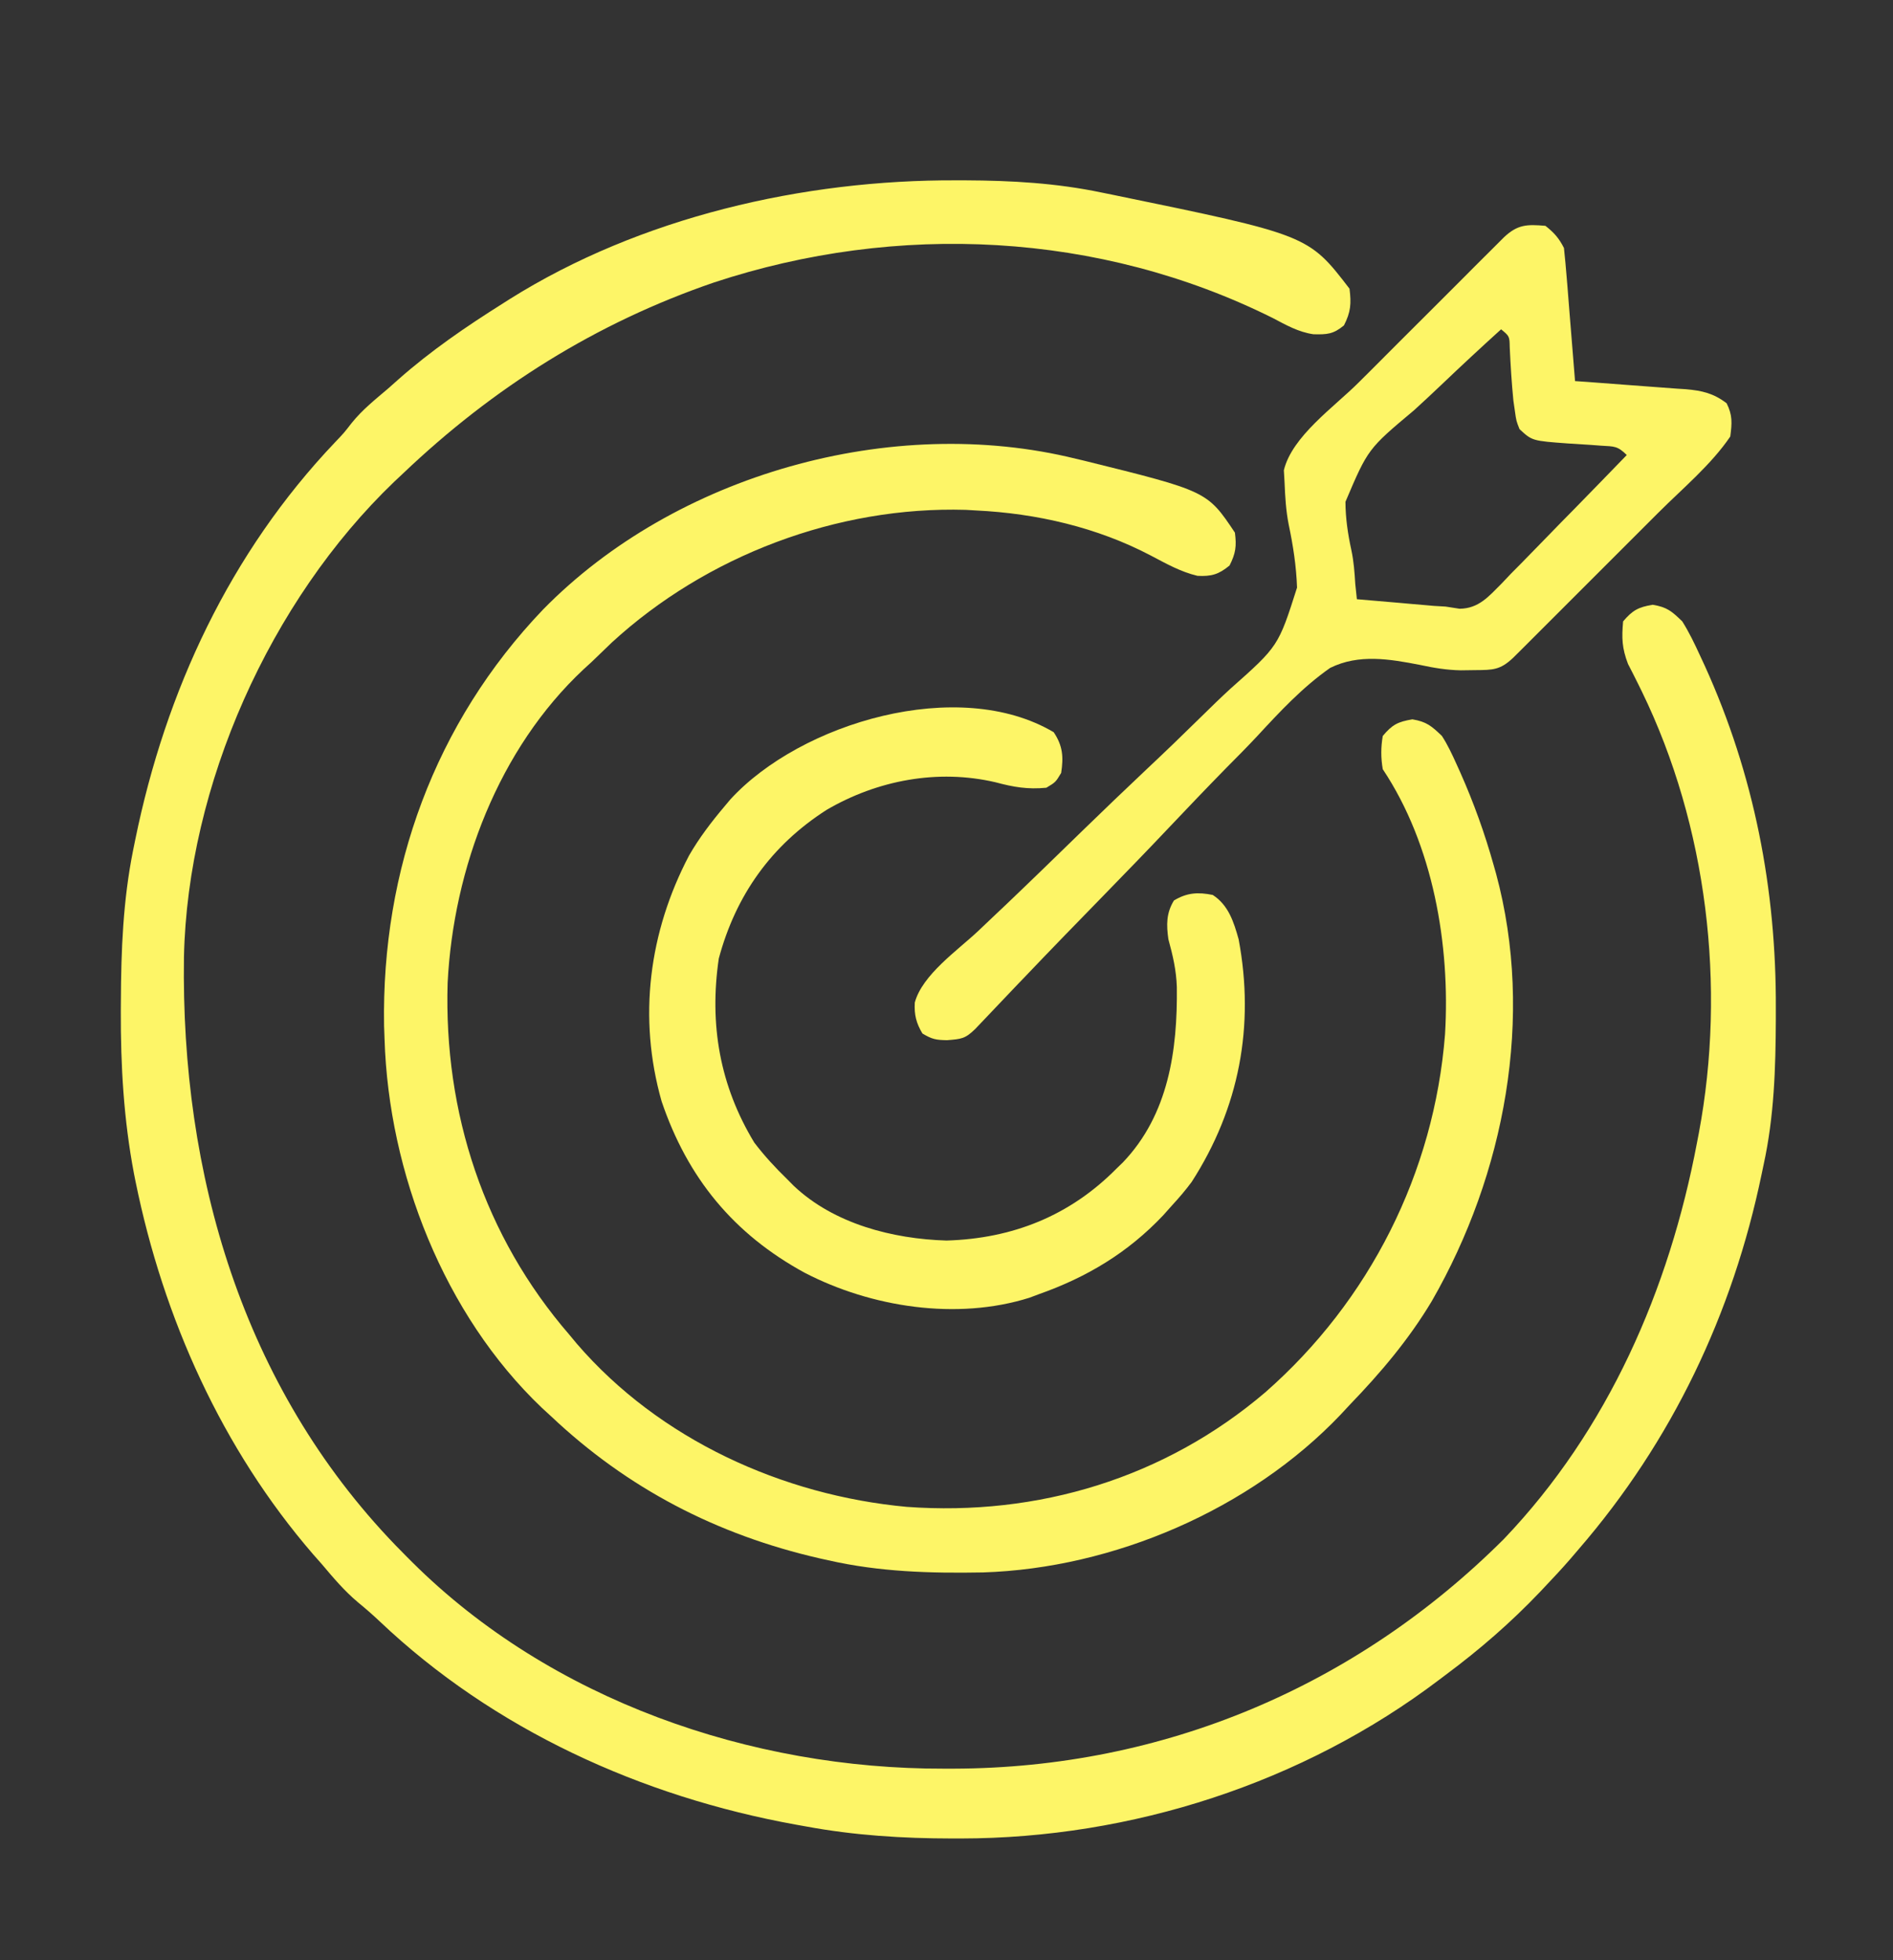 <svg width="28" height="29" viewBox="0 0 28 29" fill="none" xmlns="http://www.w3.org/2000/svg">
<rect x="0" y="0" width="28" height="29" fill="#333333" stroke="none"/>
<path d="M14.15 2.668C14.193 2.668 14.236 2.668 14.28 2.668C14.964 2.671 15.625 2.708 16.297 2.849C16.349 2.86 16.401 2.87 16.455 2.881C19.351 3.477 19.351 3.477 19.961 4.271C19.989 4.491 19.98 4.616 19.879 4.814C19.721 4.945 19.628 4.95 19.427 4.945C19.205 4.913 19.022 4.808 18.826 4.705C16.262 3.427 13.271 3.284 10.561 4.179C8.813 4.778 7.296 5.733 5.961 7.005C5.918 7.045 5.875 7.085 5.832 7.126C3.994 8.888 2.774 11.62 2.721 14.159C2.674 17.367 3.585 20.509 5.849 22.86C5.904 22.916 5.96 22.973 6.015 23.029C6.043 23.056 6.07 23.084 6.098 23.112C8.15 25.153 11.106 26.173 13.962 26.166C14.034 26.166 14.034 26.166 14.107 26.166C17.206 26.157 20.058 24.952 22.246 22.767C23.787 21.152 24.69 19.077 25.101 16.904C25.11 16.858 25.119 16.812 25.128 16.764C25.535 14.597 25.252 12.217 24.285 10.23C24.258 10.175 24.258 10.175 24.231 10.12C24.182 10.02 24.131 9.921 24.08 9.822C23.991 9.588 23.986 9.441 24.008 9.193C24.147 9.029 24.233 8.982 24.445 8.947C24.658 8.982 24.727 9.042 24.883 9.193C24.985 9.355 25.066 9.525 25.146 9.699C25.169 9.749 25.193 9.8 25.217 9.852C25.947 11.461 26.274 13.159 26.267 14.918C26.267 14.994 26.267 14.994 26.267 15.072C26.264 15.803 26.243 16.515 26.086 17.232C26.076 17.278 26.067 17.323 26.057 17.37C25.629 19.435 24.731 21.322 23.351 22.919C23.309 22.969 23.266 23.019 23.222 23.07C23.104 23.205 22.983 23.336 22.859 23.466C22.834 23.493 22.808 23.52 22.782 23.548C22.347 24.005 21.888 24.403 21.383 24.779C21.352 24.802 21.322 24.825 21.29 24.849C19.273 26.38 16.733 27.197 14.212 27.199C14.168 27.199 14.124 27.199 14.079 27.199C13.348 27.198 12.641 27.154 11.922 27.021C11.872 27.012 11.822 27.003 11.771 26.994C9.489 26.581 7.302 25.588 5.613 23.984C5.51 23.887 5.407 23.797 5.297 23.707C5.092 23.535 4.93 23.342 4.758 23.138C4.717 23.092 4.676 23.046 4.635 22.999C3.283 21.435 2.417 19.502 2.006 17.485C1.998 17.445 1.99 17.406 1.982 17.365C1.83 16.564 1.784 15.769 1.787 14.956C1.787 14.884 1.787 14.884 1.788 14.81C1.791 14.058 1.82 13.323 1.968 12.583C1.984 12.503 1.984 12.503 2.001 12.421C2.451 10.22 3.401 8.179 4.956 6.543C5.087 6.406 5.087 6.406 5.2 6.26C5.359 6.062 5.549 5.911 5.742 5.747C5.792 5.703 5.842 5.658 5.894 5.612C6.375 5.187 6.894 4.832 7.437 4.49C7.47 4.469 7.502 4.448 7.536 4.427C9.468 3.213 11.884 2.657 14.15 2.668Z" fill="#FDF567"/>
<path d="M15.914 6.787C15.952 6.796 15.99 6.805 16.029 6.814C17.856 7.266 17.856 7.266 18.266 7.88C18.292 8.08 18.278 8.185 18.187 8.366C18.027 8.498 17.919 8.53 17.712 8.519C17.463 8.46 17.248 8.338 17.024 8.22C16.229 7.802 15.333 7.595 14.438 7.552C14.387 7.549 14.337 7.546 14.285 7.543C12.384 7.487 10.449 8.221 9.051 9.504C8.95 9.6 8.85 9.697 8.75 9.794C8.693 9.847 8.693 9.847 8.634 9.9C7.375 11.077 6.707 12.846 6.621 14.541C6.563 16.463 7.161 18.289 8.422 19.747C8.478 19.814 8.478 19.814 8.535 19.883C9.753 21.295 11.572 22.123 13.412 22.293C15.353 22.434 17.229 21.866 18.716 20.598C20.258 19.244 21.214 17.35 21.374 15.301C21.453 13.98 21.198 12.497 20.453 11.38C20.424 11.213 20.424 11.056 20.453 10.888C20.593 10.72 20.677 10.678 20.891 10.642C21.101 10.677 21.175 10.741 21.328 10.888C21.414 11.021 21.479 11.161 21.544 11.305C21.572 11.367 21.572 11.367 21.6 11.429C21.799 11.877 21.962 12.331 22.094 12.802C22.111 12.863 22.111 12.863 22.129 12.926C22.701 15.044 22.257 17.372 21.18 19.246C20.839 19.817 20.422 20.309 19.961 20.787C19.918 20.833 19.875 20.88 19.83 20.928C18.494 22.333 16.469 23.202 14.54 23.263C13.763 23.277 13.009 23.256 12.25 23.083C12.207 23.074 12.164 23.064 12.119 23.054C10.601 22.705 9.282 22.022 8.149 20.951C8.104 20.91 8.06 20.869 8.014 20.827C6.57 19.451 5.749 17.353 5.688 15.372C5.685 15.307 5.683 15.242 5.681 15.175C5.642 12.867 6.431 10.694 8.032 9.018C9.987 7.021 13.19 6.114 15.914 6.787Z" fill="#FDF567"/>
<path d="M22.859 3.341C22.988 3.443 23.059 3.523 23.133 3.669C23.149 3.817 23.162 3.963 23.174 4.111C23.177 4.154 23.181 4.198 23.185 4.243C23.196 4.382 23.207 4.521 23.218 4.66C23.226 4.755 23.233 4.849 23.241 4.944C23.26 5.175 23.278 5.407 23.297 5.638C23.355 5.642 23.413 5.646 23.473 5.65C23.69 5.666 23.906 5.682 24.123 5.699C24.216 5.706 24.31 5.713 24.404 5.72C24.538 5.729 24.673 5.74 24.808 5.75C24.85 5.753 24.891 5.756 24.934 5.758C25.176 5.779 25.345 5.818 25.539 5.966C25.628 6.144 25.619 6.26 25.593 6.458C25.31 6.876 24.888 7.226 24.531 7.583C24.466 7.648 24.4 7.714 24.335 7.779C24.199 7.915 24.062 8.051 23.926 8.188C23.751 8.362 23.576 8.537 23.402 8.712C23.267 8.847 23.133 8.981 22.998 9.116C22.933 9.181 22.869 9.245 22.804 9.31C22.715 9.399 22.625 9.489 22.535 9.579C22.484 9.63 22.433 9.681 22.38 9.733C22.189 9.913 22.082 9.912 21.823 9.914C21.752 9.915 21.68 9.916 21.607 9.917C21.398 9.913 21.208 9.881 21.004 9.837C20.555 9.75 20.1 9.671 19.675 9.881C19.265 10.168 18.928 10.531 18.59 10.897C18.442 11.055 18.29 11.208 18.138 11.361C17.853 11.652 17.571 11.947 17.291 12.243C16.972 12.581 16.648 12.914 16.325 13.246C15.93 13.651 15.535 14.057 15.145 14.467C15.117 14.495 15.09 14.524 15.061 14.554C14.932 14.689 14.804 14.824 14.676 14.959C14.631 15.006 14.587 15.053 14.541 15.101C14.483 15.162 14.483 15.162 14.424 15.224C14.276 15.368 14.221 15.372 14.007 15.389C13.845 15.386 13.787 15.376 13.644 15.29C13.552 15.136 13.521 15.013 13.531 14.832C13.642 14.42 14.167 14.058 14.467 13.775C14.573 13.675 14.678 13.575 14.783 13.475C14.825 13.436 14.825 13.436 14.867 13.396C15.252 13.029 15.633 12.658 16.014 12.287C16.324 11.986 16.635 11.687 16.95 11.39C17.226 11.131 17.499 10.868 17.769 10.602C17.911 10.462 18.054 10.323 18.201 10.188C18.909 9.56 18.909 9.56 19.185 8.693C19.174 8.377 19.127 8.072 19.062 7.763C19.02 7.552 19.009 7.347 19 7.132C18.997 7.074 18.993 7.016 18.99 6.957C19.111 6.455 19.733 6.022 20.093 5.662C20.159 5.597 20.224 5.531 20.29 5.466C20.426 5.33 20.562 5.193 20.698 5.057C20.873 4.883 21.048 4.708 21.223 4.533C21.357 4.398 21.492 4.263 21.627 4.129C21.691 4.064 21.756 4 21.82 3.935C21.91 3.845 22 3.756 22.09 3.666C22.141 3.615 22.192 3.564 22.244 3.512C22.446 3.321 22.583 3.317 22.859 3.341ZM22.203 4.872C21.906 5.141 21.613 5.413 21.323 5.69C21.188 5.818 21.053 5.945 20.915 6.07C20.234 6.641 20.234 6.641 19.901 7.424C19.902 7.669 19.937 7.902 19.989 8.141C20.024 8.305 20.036 8.468 20.046 8.636C20.054 8.712 20.062 8.788 20.07 8.865C20.28 8.883 20.489 8.901 20.699 8.919C20.758 8.925 20.817 8.93 20.878 8.935C20.935 8.94 20.993 8.945 21.053 8.95C21.132 8.957 21.132 8.957 21.212 8.964C21.269 8.967 21.325 8.971 21.383 8.974C21.485 8.99 21.485 8.99 21.589 9.006C21.873 9.003 22.02 8.824 22.212 8.632C22.258 8.583 22.305 8.534 22.353 8.483C22.402 8.434 22.452 8.384 22.502 8.333C22.632 8.201 22.761 8.068 22.89 7.935C23.021 7.799 23.154 7.664 23.287 7.529C23.546 7.264 23.805 6.998 24.062 6.732C23.927 6.597 23.876 6.605 23.689 6.594C23.636 6.59 23.583 6.586 23.529 6.582C23.418 6.575 23.307 6.568 23.196 6.561C22.663 6.522 22.663 6.522 22.476 6.349C22.428 6.228 22.428 6.228 22.408 6.086C22.4 6.033 22.393 5.98 22.385 5.926C22.359 5.664 22.343 5.402 22.331 5.139C22.328 4.975 22.328 4.975 22.203 4.872Z" fill="#FDF567"/>
<path d="M15.586 10.833C15.721 11.035 15.732 11.2 15.696 11.435C15.614 11.572 15.614 11.572 15.477 11.654C15.201 11.681 14.993 11.645 14.724 11.573C13.871 11.374 12.98 11.542 12.229 11.98C11.409 12.504 10.884 13.243 10.632 14.18C10.489 15.155 10.646 16.061 11.157 16.904C11.307 17.101 11.47 17.277 11.649 17.451C11.68 17.482 11.71 17.513 11.742 17.545C12.336 18.106 13.202 18.329 14 18.353C14.978 18.324 15.825 17.987 16.516 17.287C16.547 17.257 16.578 17.227 16.609 17.197C17.285 16.49 17.418 15.536 17.407 14.604C17.399 14.354 17.348 14.137 17.282 13.896C17.252 13.682 17.249 13.512 17.364 13.322C17.557 13.206 17.718 13.196 17.938 13.24C18.17 13.39 18.249 13.638 18.321 13.896C18.562 15.179 18.329 16.394 17.627 17.485C17.536 17.608 17.44 17.72 17.336 17.833C17.293 17.882 17.249 17.931 17.204 17.981C16.684 18.531 16.081 18.894 15.368 19.146C15.321 19.163 15.275 19.181 15.227 19.199C14.151 19.538 12.886 19.34 11.901 18.829C10.849 18.255 10.169 17.425 9.786 16.293C9.434 15.054 9.598 13.788 10.193 12.655C10.344 12.393 10.524 12.158 10.719 11.927C10.746 11.895 10.774 11.862 10.802 11.828C11.842 10.691 14.181 9.999 15.586 10.833Z" fill="#FDF567"/>
</svg>
